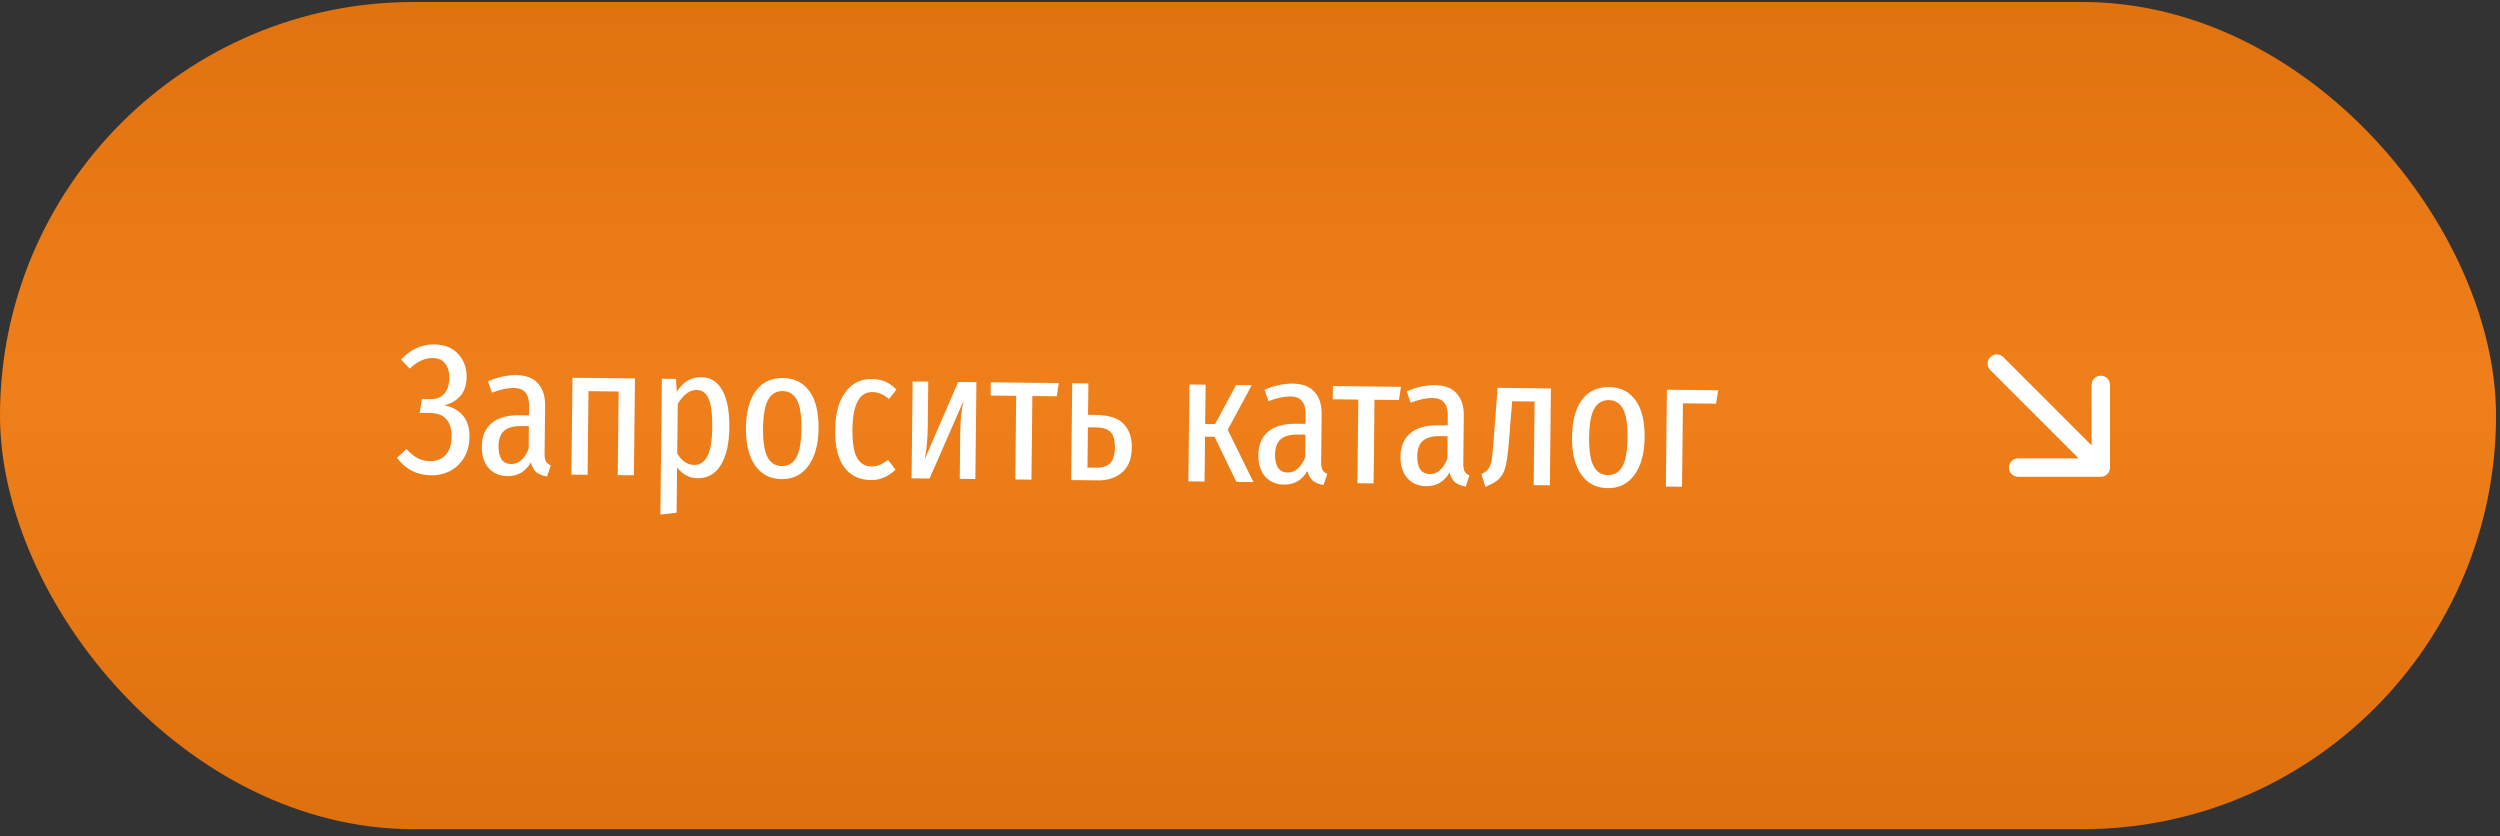 <?xml version="1.0" encoding="UTF-8"?> <svg xmlns="http://www.w3.org/2000/svg" width="272" height="91" viewBox="0 0 272 91" fill="none"><rect x="0" y="0" width="272" height="91" fill="#333333" stroke="none"/><rect y="0.217" width="271.568" height="90" rx="45" fill="url(#paint0_linear_73_42)"></rect><path d="M46.892 51.712C45.359 51.695 44.126 51.061 43.192 49.811L44.223 48.862C44.618 49.293 45.015 49.617 45.412 49.835C45.81 50.053 46.262 50.164 46.769 50.17C47.502 50.178 48.078 49.951 48.496 49.489C48.915 49.014 49.129 48.356 49.138 47.516C49.147 46.689 48.954 46.054 48.559 45.609C48.163 45.165 47.566 44.938 46.766 44.93L45.666 44.918L45.903 43.42L46.802 43.43C47.456 43.437 47.965 43.243 48.329 42.847C48.693 42.437 48.88 41.866 48.888 41.133C48.895 40.493 48.747 39.971 48.445 39.568C48.156 39.165 47.705 38.96 47.091 38.953C46.638 38.948 46.21 39.043 45.808 39.239C45.406 39.421 44.996 39.71 44.579 40.105L43.629 39.115C44.682 38.007 45.881 37.46 47.227 37.474C48.347 37.487 49.217 37.829 49.837 38.503C50.469 39.176 50.78 40.02 50.769 41.033C50.76 41.873 50.539 42.544 50.107 43.046C49.688 43.548 49.097 43.902 48.335 44.107C49.174 44.249 49.843 44.61 50.343 45.189C50.844 45.754 51.089 46.544 51.078 47.557C51.069 48.384 50.88 49.115 50.514 49.751C50.147 50.374 49.648 50.862 49.017 51.215C48.387 51.554 47.678 51.72 46.892 51.712ZM59.251 49.367C59.247 49.74 59.297 50.02 59.402 50.208C59.507 50.383 59.678 50.525 59.917 50.634L59.524 51.85C59.032 51.764 58.64 51.607 58.349 51.377C58.072 51.134 57.876 50.778 57.761 50.31C57.176 51.317 56.331 51.815 55.224 51.803C54.358 51.793 53.667 51.499 53.154 50.92C52.654 50.328 52.409 49.552 52.419 48.592C52.431 47.472 52.787 46.622 53.487 46.043C54.187 45.451 55.197 45.162 56.517 45.176L57.557 45.188L57.567 44.228C57.575 43.535 57.44 43.026 57.164 42.703C56.901 42.38 56.482 42.216 55.909 42.209C55.229 42.202 54.434 42.373 53.523 42.724L53.097 41.479C54.182 41.024 55.198 40.802 56.144 40.812C57.224 40.824 58.021 41.126 58.535 41.718C59.062 42.297 59.319 43.114 59.308 44.167L59.251 49.367ZM55.599 50.487C56.425 50.496 57.065 49.943 57.517 48.828L57.544 46.368L56.704 46.358C55.864 46.349 55.242 46.523 54.838 46.878C54.447 47.234 54.248 47.785 54.24 48.532C54.233 49.172 54.348 49.66 54.584 49.995C54.82 50.318 55.159 50.482 55.599 50.487ZM67.21 51.694L67.309 42.594L64.029 42.558L63.93 51.658L62.17 51.639L62.285 41.099L69.085 41.173L68.969 51.713L67.21 51.694ZM76.273 41.032C77.3 41.043 78.075 41.525 78.597 42.478C79.121 43.417 79.373 44.773 79.353 46.546C79.334 48.266 79.026 49.616 78.429 50.596C77.832 51.563 76.986 52.041 75.893 52.029C74.986 52.019 74.244 51.624 73.666 50.844L73.612 55.784L71.849 55.985L72.011 41.206L73.551 41.222L73.636 42.623C74.314 41.551 75.193 41.02 76.273 41.032ZM75.529 50.584C76.155 50.591 76.632 50.277 76.959 49.64C77.3 48.99 77.478 47.952 77.493 46.526C77.509 45.072 77.38 44.031 77.107 43.401C76.834 42.758 76.398 42.434 75.798 42.427C75.038 42.419 74.352 42.925 73.741 43.945L73.682 49.344C74.18 50.163 74.795 50.577 75.529 50.584ZM85.178 41.13C86.431 41.143 87.393 41.62 88.063 42.561C88.746 43.489 89.078 44.852 89.058 46.652C89.04 48.346 88.672 49.688 87.954 50.68C87.25 51.659 86.278 52.142 85.038 52.129C83.798 52.115 82.837 51.618 82.154 50.637C81.472 49.656 81.14 48.306 81.158 46.586C81.178 44.813 81.539 43.456 82.243 42.517C82.947 41.578 83.925 41.116 85.178 41.13ZM85.163 42.549C84.456 42.542 83.926 42.856 83.572 43.492C83.219 44.115 83.034 45.153 83.018 46.606C83.002 48.046 83.165 49.088 83.504 49.732C83.844 50.375 84.36 50.701 85.053 50.709C85.76 50.716 86.29 50.402 86.644 49.766C86.998 49.13 87.182 48.085 87.198 46.632C87.214 45.192 87.052 44.157 86.712 43.526C86.373 42.883 85.856 42.557 85.163 42.549ZM94.865 41.235C95.398 41.241 95.877 41.333 96.302 41.511C96.727 41.689 97.137 41.98 97.532 42.385L96.721 43.416C96.417 43.159 96.119 42.969 95.827 42.846C95.549 42.723 95.243 42.66 94.909 42.656C93.496 42.641 92.774 44.006 92.744 46.752C92.729 48.179 92.897 49.201 93.251 49.818C93.604 50.435 94.121 50.748 94.801 50.755C95.134 50.759 95.435 50.702 95.703 50.585C95.984 50.468 96.293 50.285 96.629 50.035L97.437 51.104C96.629 51.869 95.738 52.246 94.764 52.235C93.511 52.221 92.543 51.757 91.859 50.843C91.176 49.929 90.844 48.572 90.864 46.772C90.883 45.012 91.251 43.649 91.969 42.684C92.686 41.705 93.651 41.222 94.865 41.235ZM106.119 52.119L104.419 52.1L104.473 47.141C104.489 45.688 104.616 44.495 104.852 43.565L101.139 52.065L99.179 52.043L99.295 41.504L100.994 41.522L100.94 46.462C100.925 47.889 100.805 49.074 100.582 50.018L104.254 41.558L106.234 41.58L106.119 52.119ZM115.197 41.678L114.981 43.115L112.321 43.086L112.222 52.186L110.462 52.167L110.561 43.067L107.782 43.037L107.797 41.597L115.197 41.678ZM119.219 45.142C120.619 45.157 121.622 45.475 122.229 46.095C122.849 46.715 123.153 47.585 123.141 48.705C123.127 49.905 122.778 50.801 122.091 51.394C121.418 51.986 120.541 52.277 119.461 52.265L116.542 52.233L116.657 41.694L118.417 41.713L118.379 45.133L119.219 45.142ZM119.296 50.883C119.963 50.89 120.458 50.729 120.782 50.399C121.119 50.07 121.292 49.498 121.301 48.685C121.309 47.938 121.161 47.39 120.859 47.04C120.556 46.69 120.031 46.511 119.284 46.503L118.364 46.493L118.317 50.872L119.296 50.883ZM136.19 41.907L133.576 46.759L136.374 52.45L134.514 52.43L132.148 47.523L131.108 47.512L131.055 52.392L129.295 52.373L129.41 41.833L131.17 41.852L131.123 46.132L132.203 46.144L134.49 41.889L136.19 41.907ZM143.738 50.29C143.734 50.664 143.784 50.944 143.889 51.132C143.994 51.306 144.166 51.448 144.404 51.558L144.011 52.773C143.519 52.688 143.127 52.53 142.836 52.3C142.559 52.057 142.363 51.702 142.248 51.234C141.663 52.241 140.818 52.739 139.711 52.726C138.845 52.717 138.155 52.423 137.641 51.844C137.141 51.252 136.896 50.475 136.906 49.516C136.918 48.396 137.274 47.546 137.974 46.967C138.674 46.375 139.684 46.086 141.004 46.1L142.044 46.111L142.054 45.152C142.062 44.458 141.927 43.95 141.651 43.627C141.388 43.304 140.97 43.14 140.396 43.133C139.716 43.126 138.921 43.297 138.01 43.647L137.584 42.403C138.669 41.948 139.685 41.725 140.632 41.736C141.711 41.748 142.508 42.05 143.022 42.642C143.549 43.221 143.807 44.037 143.795 45.091L143.738 50.29ZM140.086 51.41C140.912 51.419 141.552 50.866 142.004 49.751L142.031 47.291L141.191 47.282C140.351 47.273 139.729 47.446 139.325 47.802C138.935 48.158 138.735 48.709 138.727 49.456C138.72 50.095 138.835 50.583 139.071 50.919C139.308 51.242 139.646 51.406 140.086 51.41ZM152.421 42.085L152.206 43.523L149.546 43.493L149.446 52.593L147.686 52.574L147.786 43.474L145.006 43.444L145.022 42.004L152.421 42.085ZM159.206 50.459C159.202 50.833 159.252 51.113 159.357 51.301C159.462 51.476 159.633 51.617 159.872 51.727L159.479 52.943C158.986 52.857 158.595 52.7 158.304 52.47C158.027 52.227 157.83 51.871 157.716 51.403C157.131 52.41 156.286 52.908 155.179 52.895C154.313 52.886 153.622 52.592 153.109 52.013C152.608 51.421 152.364 50.645 152.374 49.685C152.386 48.565 152.742 47.715 153.442 47.136C154.142 46.544 155.152 46.255 156.472 46.269L157.512 46.281L157.522 45.321C157.53 44.627 157.395 44.119 157.119 43.796C156.856 43.473 156.437 43.309 155.864 43.303C155.184 43.295 154.389 43.466 153.478 43.816L153.052 42.572C154.137 42.117 155.153 41.895 156.099 41.905C157.179 41.917 157.976 42.219 158.49 42.811C159.017 43.39 159.274 44.206 159.263 45.26L159.206 50.459ZM155.554 51.58C156.38 51.589 157.02 51.035 157.472 49.92L157.499 47.461L156.659 47.451C155.819 47.442 155.197 47.615 154.793 47.971C154.402 48.327 154.203 48.878 154.195 49.625C154.188 50.264 154.303 50.752 154.539 51.088C154.775 51.411 155.114 51.575 155.554 51.58ZM168.74 42.263L168.624 52.803L166.864 52.783L166.964 43.684L164.504 43.657L164.524 43.677L164.154 48.213C164.061 49.386 163.939 50.251 163.786 50.809C163.646 51.368 163.415 51.799 163.092 52.102C162.782 52.405 162.285 52.693 161.602 52.966L161.177 51.581C161.526 51.425 161.781 51.234 161.944 51.009C162.106 50.771 162.223 50.452 162.294 50.053C162.365 49.641 162.433 48.961 162.496 48.015L162.94 42.2L168.74 42.263ZM175.056 42.112C176.309 42.126 177.27 42.603 177.94 43.544C178.623 44.471 178.955 45.835 178.936 47.635C178.917 49.328 178.549 50.671 177.831 51.663C177.127 52.642 176.155 53.125 174.915 53.111C173.676 53.098 172.714 52.601 172.032 51.62C171.349 50.639 171.017 49.288 171.036 47.569C171.055 45.795 171.417 44.439 172.12 43.5C172.824 42.561 173.802 42.099 175.056 42.112ZM175.04 43.532C174.334 43.524 173.803 43.839 173.45 44.475C173.096 45.098 172.912 46.136 172.896 47.589C172.88 49.029 173.042 50.071 173.382 50.714C173.721 51.358 174.238 51.684 174.931 51.691C175.638 51.699 176.168 51.385 176.521 50.749C176.875 50.113 177.06 49.068 177.076 47.615C177.091 46.175 176.929 45.139 176.59 44.509C176.25 43.865 175.733 43.54 175.04 43.532ZM183.005 52.96L181.245 52.941L181.36 42.401L186.94 42.462L186.704 43.92L183.104 43.88L183.005 52.96Z" fill="white"></path><path d="M217.961 38.852C217.57 38.462 216.937 38.462 216.547 38.852C216.156 39.243 216.156 39.876 216.547 40.267L217.254 39.56L217.961 38.852ZM228.568 51.873C229.12 51.873 229.568 51.426 229.568 50.873V41.873C229.568 41.321 229.12 40.873 228.568 40.873C228.015 40.873 227.568 41.321 227.568 41.873V49.873H219.568C219.015 49.873 218.568 50.321 218.568 50.873C218.568 51.426 219.015 51.873 219.568 51.873H228.568ZM217.254 39.56L216.547 40.267C216.551 40.271 216.555 40.275 216.56 40.279C216.564 40.284 216.568 40.288 216.572 40.292C216.577 40.297 216.581 40.301 216.585 40.305C216.59 40.309 216.594 40.314 216.598 40.318C216.603 40.322 216.607 40.327 216.611 40.331C216.616 40.336 216.62 40.34 216.625 40.344C216.629 40.349 216.633 40.353 216.638 40.358C216.642 40.362 216.647 40.367 216.651 40.371C216.656 40.376 216.66 40.38 216.665 40.385C216.669 40.389 216.674 40.394 216.678 40.398C216.683 40.403 216.687 40.407 216.692 40.412C216.696 40.416 216.701 40.421 216.706 40.425C216.71 40.43 216.715 40.435 216.719 40.439C216.724 40.444 216.729 40.449 216.733 40.453C216.738 40.458 216.743 40.463 216.747 40.467C216.752 40.472 216.757 40.477 216.762 40.481C216.766 40.486 216.771 40.491 216.776 40.496C216.78 40.5 216.785 40.505 216.79 40.51C216.795 40.515 216.8 40.519 216.804 40.524C216.809 40.529 216.814 40.534 216.819 40.539C216.824 40.544 216.829 40.548 216.833 40.553C216.838 40.558 216.843 40.563 216.848 40.568C216.853 40.573 216.858 40.578 216.863 40.583C216.868 40.587 216.873 40.592 216.878 40.597C216.882 40.602 216.887 40.607 216.892 40.612C216.897 40.617 216.902 40.622 216.907 40.627C216.912 40.632 216.917 40.637 216.922 40.642C216.927 40.647 216.933 40.652 216.938 40.657C216.943 40.663 216.948 40.668 216.953 40.673C216.958 40.678 216.963 40.683 216.968 40.688C216.973 40.693 216.978 40.698 216.984 40.703C216.989 40.709 216.994 40.714 216.999 40.719C217.004 40.724 217.009 40.729 217.015 40.734C217.02 40.74 217.025 40.745 217.03 40.75C217.035 40.755 217.041 40.761 217.046 40.766C217.051 40.771 217.056 40.776 217.062 40.782C217.067 40.787 217.072 40.792 217.078 40.797C217.083 40.803 217.088 40.808 217.094 40.813C217.099 40.819 217.104 40.824 217.11 40.83C217.115 40.835 217.12 40.84 217.126 40.846C217.131 40.851 217.137 40.856 217.142 40.862C217.147 40.867 217.153 40.873 217.158 40.878C217.164 40.884 217.169 40.889 217.175 40.895C217.18 40.9 217.186 40.906 217.191 40.911C217.197 40.917 217.202 40.922 217.208 40.928C217.213 40.933 217.219 40.939 217.224 40.944C217.23 40.95 217.235 40.955 217.241 40.961C217.247 40.967 217.252 40.972 217.258 40.978C217.263 40.983 217.269 40.989 217.275 40.995C217.28 41 217.286 41.006 217.292 41.011C217.297 41.017 217.303 41.023 217.309 41.029C217.314 41.034 217.32 41.04 217.326 41.046C217.331 41.051 217.337 41.057 217.343 41.063C217.349 41.069 217.354 41.074 217.36 41.08C217.366 41.086 217.372 41.092 217.377 41.097C217.383 41.103 217.389 41.109 217.395 41.115C217.401 41.12 217.406 41.126 217.412 41.132C217.418 41.138 217.424 41.144 217.43 41.15C217.436 41.156 217.442 41.161 217.447 41.167C217.453 41.173 217.459 41.179 217.465 41.185C217.471 41.191 217.477 41.197 217.483 41.203C217.489 41.209 217.495 41.215 217.501 41.221C217.507 41.227 217.513 41.233 217.519 41.239C217.525 41.245 217.531 41.251 217.537 41.257C217.543 41.263 217.549 41.269 217.555 41.275C217.561 41.281 217.567 41.287 217.573 41.293C217.579 41.299 217.585 41.305 217.591 41.311C217.597 41.317 217.603 41.323 217.609 41.329C217.615 41.335 217.622 41.341 217.628 41.347C217.634 41.354 217.64 41.36 217.646 41.366C217.652 41.372 217.658 41.378 217.665 41.384C217.671 41.391 217.677 41.397 217.683 41.403C217.689 41.409 217.696 41.415 217.702 41.422C217.708 41.428 217.714 41.434 217.72 41.44C217.727 41.447 217.733 41.453 217.739 41.459C217.745 41.465 217.752 41.472 217.758 41.478C217.764 41.484 217.771 41.49 217.777 41.497C217.783 41.503 217.79 41.51 217.796 41.516C217.802 41.522 217.809 41.529 217.815 41.535C217.821 41.541 217.828 41.548 217.834 41.554C217.84 41.56 217.847 41.567 217.853 41.573C217.86 41.58 217.866 41.586 217.872 41.592C217.879 41.599 217.885 41.605 217.892 41.612C217.898 41.618 217.905 41.625 217.911 41.631C217.918 41.638 217.924 41.644 217.931 41.651C217.937 41.657 217.944 41.663 217.95 41.67C217.957 41.676 217.963 41.683 217.97 41.69C217.976 41.696 217.983 41.703 217.989 41.709C217.996 41.716 218.002 41.722 218.009 41.729C218.016 41.736 218.022 41.742 218.029 41.749C218.035 41.755 218.042 41.762 218.049 41.769C218.055 41.775 218.062 41.782 218.069 41.788C218.075 41.795 218.082 41.802 218.088 41.808C218.095 41.815 218.102 41.822 218.108 41.828C218.115 41.835 218.122 41.842 218.129 41.848C218.135 41.855 218.142 41.862 218.149 41.869C218.155 41.875 218.162 41.882 218.169 41.889C218.176 41.895 218.182 41.902 218.189 41.909C218.196 41.916 218.203 41.923 218.21 41.929C218.216 41.936 218.223 41.943 218.23 41.95C218.237 41.957 218.244 41.963 218.25 41.97C218.257 41.977 218.264 41.984 218.271 41.991C218.278 41.998 218.285 42.004 218.291 42.011C218.298 42.018 218.305 42.025 218.312 42.032C218.319 42.039 218.326 42.046 218.333 42.053C218.34 42.059 218.347 42.066 218.353 42.073C218.36 42.08 218.367 42.087 218.374 42.094C218.381 42.101 218.388 42.108 218.395 42.115C218.402 42.122 218.409 42.129 218.416 42.136C218.423 42.143 218.43 42.15 218.437 42.157C218.444 42.164 218.451 42.171 218.458 42.178C218.465 42.185 218.472 42.192 218.479 42.199C218.486 42.206 218.493 42.213 218.5 42.22C218.507 42.227 218.514 42.234 218.522 42.241C218.529 42.248 218.536 42.256 218.543 42.263C218.55 42.27 218.557 42.277 218.564 42.284C218.571 42.291 218.578 42.298 218.585 42.305C218.593 42.312 218.6 42.32 218.607 42.327C218.614 42.334 218.621 42.341 218.628 42.348C218.636 42.355 218.643 42.363 218.65 42.37C218.657 42.377 218.664 42.384 218.672 42.391C218.679 42.399 218.686 42.406 218.693 42.413C218.7 42.42 218.708 42.428 218.715 42.435C218.722 42.442 218.729 42.449 218.737 42.456C218.744 42.464 218.751 42.471 218.758 42.478C218.766 42.486 218.773 42.493 218.78 42.5C218.788 42.508 218.795 42.515 218.802 42.522C218.809 42.529 218.817 42.537 218.824 42.544C218.831 42.551 218.839 42.559 218.846 42.566C218.853 42.573 218.861 42.581 218.868 42.588C218.876 42.596 218.883 42.603 218.89 42.61C218.898 42.618 218.905 42.625 218.912 42.632C218.92 42.64 218.927 42.647 218.935 42.655C218.942 42.662 218.95 42.669 218.957 42.677C218.964 42.684 218.972 42.692 218.979 42.699C218.987 42.707 218.994 42.714 219.002 42.721C219.009 42.729 219.017 42.736 219.024 42.744C219.031 42.751 219.039 42.759 219.046 42.766C219.054 42.774 219.061 42.781 219.069 42.789C219.076 42.796 219.084 42.804 219.092 42.811C219.099 42.819 219.107 42.827 219.114 42.834C219.122 42.842 219.129 42.849 219.137 42.857C219.144 42.864 219.152 42.872 219.159 42.879C219.167 42.887 219.175 42.895 219.182 42.902C219.19 42.91 219.197 42.917 219.205 42.925C219.213 42.932 219.22 42.94 219.228 42.948C219.235 42.955 219.243 42.963 219.251 42.971C219.258 42.978 219.266 42.986 219.274 42.993C219.281 43.001 219.289 43.009 219.297 43.016C219.304 43.024 219.312 43.032 219.32 43.039C219.327 43.047 219.335 43.055 219.343 43.062C219.35 43.07 219.358 43.078 219.366 43.086C219.373 43.093 219.381 43.101 219.389 43.109C219.397 43.116 219.404 43.124 219.412 43.132C219.42 43.14 219.427 43.147 219.435 43.155C219.443 43.163 219.451 43.171 219.458 43.178C219.466 43.186 219.474 43.194 219.482 43.202C219.49 43.209 219.497 43.217 219.505 43.225C219.513 43.233 219.521 43.241 219.529 43.248C219.536 43.256 219.544 43.264 219.552 43.272C219.56 43.28 219.568 43.288 219.575 43.295C219.583 43.303 219.591 43.311 219.599 43.319C219.607 43.327 219.615 43.334 219.622 43.342C219.63 43.35 219.638 43.358 219.646 43.366C219.654 43.374 219.662 43.382 219.67 43.39C219.678 43.397 219.685 43.405 219.693 43.413C219.701 43.421 219.709 43.429 219.717 43.437C219.725 43.445 219.733 43.453 219.741 43.461C219.749 43.469 219.757 43.477 219.765 43.484C219.772 43.492 219.78 43.5 219.788 43.508C219.796 43.516 219.804 43.524 219.812 43.532C219.82 43.54 219.828 43.548 219.836 43.556C219.844 43.564 219.852 43.572 219.86 43.58C219.868 43.588 219.876 43.596 219.884 43.604C219.892 43.612 219.9 43.62 219.908 43.628C219.916 43.636 219.924 43.644 219.932 43.652C219.94 43.66 219.948 43.668 219.956 43.676C219.964 43.684 219.972 43.692 219.98 43.7C219.988 43.708 219.996 43.716 220.004 43.724C220.012 43.732 220.02 43.74 220.029 43.748C220.037 43.756 220.045 43.764 220.053 43.773C220.061 43.781 220.069 43.789 220.077 43.797C220.085 43.805 220.093 43.813 220.101 43.821C220.109 43.829 220.117 43.837 220.126 43.845C220.134 43.853 220.142 43.862 220.15 43.87C220.158 43.878 220.166 43.886 220.174 43.894C220.182 43.902 220.19 43.91 220.199 43.919C220.207 43.927 220.215 43.935 220.223 43.943C220.231 43.951 220.239 43.959 220.248 43.967C220.256 43.975 220.264 43.984 220.272 43.992C220.28 44 220.288 44.008 220.297 44.016C220.305 44.025 220.313 44.033 220.321 44.041C220.329 44.049 220.337 44.057 220.346 44.066C220.354 44.074 220.362 44.082 220.37 44.09C220.378 44.098 220.387 44.107 220.395 44.115C220.403 44.123 220.411 44.131 220.42 44.139C220.428 44.148 220.436 44.156 220.444 44.164C220.453 44.172 220.461 44.181 220.469 44.189C220.477 44.197 220.485 44.205 220.494 44.214C220.502 44.222 220.51 44.23 220.519 44.238C220.527 44.247 220.535 44.255 220.543 44.263C220.552 44.272 220.56 44.28 220.568 44.288C220.576 44.296 220.585 44.305 220.593 44.313C220.601 44.321 220.61 44.33 220.618 44.338C220.626 44.346 220.635 44.354 220.643 44.363C220.651 44.371 220.659 44.379 220.668 44.388C220.676 44.396 220.684 44.404 220.693 44.413C220.701 44.421 220.709 44.429 220.718 44.438C220.726 44.446 220.734 44.454 220.743 44.463C220.751 44.471 220.759 44.479 220.768 44.488C220.776 44.496 220.784 44.504 220.793 44.513C220.801 44.521 220.81 44.529 220.818 44.538C220.826 44.546 220.835 44.554 220.843 44.563C220.851 44.571 220.86 44.58 220.868 44.588C220.876 44.596 220.885 44.605 220.893 44.613C220.902 44.621 220.91 44.63 220.918 44.638C220.927 44.647 220.935 44.655 220.944 44.663C220.952 44.672 220.96 44.68 220.969 44.689C220.977 44.697 220.986 44.706 220.994 44.714C221.002 44.722 221.011 44.731 221.019 44.739C221.028 44.748 221.036 44.756 221.045 44.764C221.053 44.773 221.061 44.781 221.07 44.79C221.078 44.798 221.087 44.807 221.095 44.815C221.104 44.824 221.112 44.832 221.121 44.84C221.129 44.849 221.137 44.857 221.146 44.866C221.154 44.874 221.163 44.883 221.171 44.891C221.18 44.9 221.188 44.908 221.197 44.916C221.205 44.925 221.214 44.933 221.222 44.942C221.231 44.95 221.239 44.959 221.247 44.967C221.256 44.976 221.264 44.984 221.273 44.993C221.281 45.001 221.29 45.01 221.298 45.018C221.307 45.027 221.315 45.035 221.324 45.044C221.332 45.052 221.341 45.061 221.349 45.069C221.358 45.078 221.366 45.086 221.375 45.095C221.383 45.103 221.392 45.112 221.4 45.12C221.409 45.129 221.417 45.137 221.426 45.146C221.434 45.154 221.443 45.163 221.451 45.171C221.46 45.18 221.468 45.188 221.477 45.197C221.486 45.205 221.494 45.214 221.503 45.222C221.511 45.231 221.52 45.239 221.528 45.248C221.537 45.257 221.545 45.265 221.554 45.274C221.562 45.282 221.571 45.291 221.579 45.299C221.588 45.308 221.596 45.316 221.605 45.325C221.614 45.334 221.622 45.342 221.631 45.35C221.639 45.359 221.648 45.368 221.656 45.376C221.665 45.385 221.673 45.393 221.682 45.402C221.691 45.41 221.699 45.419 221.708 45.428C221.716 45.436 221.725 45.445 221.733 45.453C221.742 45.462 221.751 45.47 221.759 45.479C221.768 45.487 221.776 45.496 221.785 45.505C221.793 45.513 221.802 45.522 221.811 45.53C221.819 45.539 221.828 45.547 221.836 45.556C221.845 45.565 221.853 45.573 221.862 45.582C221.871 45.59 221.879 45.599 221.888 45.608C221.896 45.616 221.905 45.625 221.913 45.633C221.922 45.642 221.931 45.651 221.939 45.659C221.948 45.668 221.956 45.676 221.965 45.685C221.974 45.694 221.982 45.702 221.991 45.711C221.999 45.719 222.008 45.728 222.017 45.736C222.025 45.745 222.034 45.754 222.042 45.762C222.051 45.771 222.06 45.779 222.068 45.788C222.077 45.797 222.085 45.805 222.094 45.814C222.103 45.822 222.111 45.831 222.12 45.84C222.128 45.848 222.137 45.857 222.146 45.865C222.154 45.874 222.163 45.883 222.171 45.891C222.18 45.9 222.189 45.909 222.197 45.917C222.206 45.926 222.215 45.934 222.223 45.943C222.232 45.952 222.24 45.96 222.249 45.969C222.258 45.977 222.266 45.986 222.275 45.995C222.283 46.003 222.292 46.012 222.301 46.021C222.309 46.029 222.318 46.038 222.327 46.046C222.335 46.055 222.344 46.064 222.352 46.072C222.361 46.081 222.37 46.09 222.378 46.098C222.387 46.107 222.396 46.115 222.404 46.124C222.413 46.133 222.421 46.141 222.43 46.15C222.439 46.158 222.447 46.167 222.456 46.176C222.464 46.184 222.473 46.193 222.482 46.202C222.49 46.21 222.499 46.219 222.508 46.227C222.516 46.236 222.525 46.245 222.533 46.253C222.542 46.262 222.551 46.271 222.559 46.279C222.568 46.288 222.577 46.297 222.585 46.305C222.594 46.314 222.602 46.322 222.611 46.331C222.62 46.34 222.628 46.348 222.637 46.357C222.646 46.365 222.654 46.374 222.663 46.383C222.671 46.391 222.68 46.4 222.689 46.408C222.697 46.417 222.706 46.426 222.715 46.434C222.723 46.443 222.732 46.452 222.74 46.46C222.749 46.469 222.758 46.477 222.766 46.486C222.775 46.495 222.783 46.503 222.792 46.512C222.801 46.521 222.809 46.529 222.818 46.538C222.827 46.547 222.835 46.555 222.844 46.564C222.852 46.572 222.861 46.581 222.87 46.59C222.878 46.598 222.887 46.607 222.896 46.615C222.904 46.624 222.913 46.633 222.921 46.641C222.93 46.65 222.939 46.658 222.947 46.667C222.956 46.676 222.964 46.684 222.973 46.693C222.982 46.702 222.99 46.71 222.999 46.719C223.007 46.727 223.016 46.736 223.025 46.745C223.033 46.753 223.042 46.762 223.05 46.77C223.059 46.779 223.068 46.788 223.076 46.796C223.085 46.805 223.093 46.813 223.102 46.822C223.111 46.831 223.119 46.839 223.128 46.848C223.136 46.856 223.145 46.865 223.154 46.873C223.162 46.882 223.171 46.891 223.179 46.899C223.188 46.908 223.197 46.916 223.205 46.925C223.214 46.934 223.222 46.942 223.231 46.951C223.24 46.959 223.248 46.968 223.257 46.977C223.265 46.985 223.274 46.994 223.282 47.002C223.291 47.011 223.3 47.02 223.308 47.028C223.317 47.037 223.325 47.045 223.334 47.054C223.342 47.062 223.351 47.071 223.36 47.08C223.368 47.088 223.377 47.097 223.385 47.105C223.394 47.114 223.402 47.122 223.411 47.131C223.42 47.139 223.428 47.148 223.437 47.157C223.445 47.165 223.454 47.174 223.462 47.182C223.471 47.191 223.479 47.199 223.488 47.208C223.497 47.216 223.505 47.225 223.514 47.233C223.522 47.242 223.531 47.251 223.539 47.259C223.548 47.268 223.556 47.276 223.565 47.285C223.573 47.293 223.582 47.302 223.59 47.31C223.599 47.319 223.608 47.327 223.616 47.336C223.625 47.344 223.633 47.353 223.642 47.361C223.65 47.37 223.659 47.379 223.667 47.387C223.676 47.396 223.684 47.404 223.693 47.413C223.701 47.421 223.71 47.43 223.718 47.438C223.727 47.447 223.735 47.455 223.744 47.464C223.752 47.472 223.761 47.481 223.769 47.489C223.778 47.498 223.786 47.506 223.795 47.515C223.803 47.523 223.812 47.532 223.82 47.54C223.829 47.549 223.837 47.557 223.846 47.566C223.854 47.574 223.863 47.583 223.871 47.591C223.88 47.599 223.888 47.608 223.897 47.617C223.905 47.625 223.914 47.633 223.922 47.642C223.93 47.65 223.939 47.659 223.947 47.667C223.956 47.676 223.964 47.684 223.973 47.693C223.981 47.701 223.99 47.71 223.998 47.718C224.007 47.726 224.015 47.735 224.023 47.743C224.032 47.752 224.04 47.76 224.049 47.769C224.057 47.777 224.066 47.785 224.074 47.794C224.082 47.802 224.091 47.811 224.099 47.819C224.108 47.828 224.116 47.836 224.125 47.844C224.133 47.853 224.141 47.861 224.15 47.87C224.158 47.878 224.167 47.886 224.175 47.895C224.183 47.903 224.192 47.912 224.2 47.92C224.209 47.928 224.217 47.937 224.225 47.945C224.234 47.954 224.242 47.962 224.251 47.97C224.259 47.979 224.267 47.987 224.276 47.995C224.284 48.004 224.292 48.012 224.301 48.021C224.309 48.029 224.317 48.037 224.326 48.046C224.334 48.054 224.343 48.062 224.351 48.071C224.359 48.079 224.368 48.087 224.376 48.096C224.384 48.104 224.393 48.112 224.401 48.121C224.409 48.129 224.418 48.138 224.426 48.146C224.434 48.154 224.443 48.162 224.451 48.171C224.459 48.179 224.468 48.187 224.476 48.196C224.484 48.204 224.492 48.212 224.501 48.221C224.509 48.229 224.517 48.237 224.526 48.245C224.534 48.254 224.542 48.262 224.55 48.27C224.559 48.279 224.567 48.287 224.575 48.295C224.584 48.303 224.592 48.312 224.6 48.32C224.608 48.328 224.617 48.337 224.625 48.345C224.633 48.353 224.641 48.361 224.65 48.37C224.658 48.378 224.666 48.386 224.674 48.394C224.683 48.403 224.691 48.411 224.699 48.419C224.707 48.427 224.715 48.435 224.724 48.444C224.732 48.452 224.74 48.46 224.748 48.468C224.757 48.476 224.765 48.485 224.773 48.493C224.781 48.501 224.789 48.509 224.798 48.517C224.806 48.526 224.814 48.534 224.822 48.542C224.83 48.55 224.838 48.558 224.847 48.566C224.855 48.575 224.863 48.583 224.871 48.591C224.879 48.599 224.887 48.607 224.896 48.615C224.904 48.624 224.912 48.632 224.92 48.64C224.928 48.648 224.936 48.656 224.944 48.664C224.953 48.672 224.961 48.681 224.969 48.689C224.977 48.697 224.985 48.705 224.993 48.713C225.001 48.721 225.009 48.729 225.017 48.737C225.025 48.745 225.034 48.754 225.042 48.761C225.05 48.77 225.058 48.778 225.066 48.786C225.074 48.794 225.082 48.802 225.09 48.81C225.098 48.818 225.106 48.826 225.114 48.834C225.122 48.842 225.13 48.85 225.138 48.858C225.146 48.866 225.154 48.874 225.163 48.882C225.171 48.89 225.179 48.898 225.187 48.906C225.195 48.914 225.203 48.922 225.211 48.931C225.219 48.938 225.227 48.947 225.235 48.955C225.243 48.962 225.251 48.971 225.259 48.978C225.267 48.986 225.275 48.994 225.282 49.002C225.29 49.01 225.298 49.018 225.306 49.026C225.314 49.034 225.322 49.042 225.33 49.05C225.338 49.058 225.346 49.066 225.354 49.074C225.362 49.082 225.37 49.09 225.378 49.098C225.386 49.106 225.394 49.114 225.402 49.121C225.409 49.129 225.417 49.137 225.425 49.145C225.433 49.153 225.441 49.161 225.449 49.169C225.457 49.177 225.465 49.184 225.473 49.192C225.48 49.2 225.488 49.208 225.496 49.216C225.504 49.224 225.512 49.232 225.52 49.239C225.528 49.247 225.535 49.255 225.543 49.263C225.551 49.271 225.559 49.279 225.567 49.286C225.574 49.294 225.582 49.302 225.59 49.31C225.598 49.318 225.606 49.325 225.613 49.333C225.621 49.341 225.629 49.349 225.637 49.357C225.645 49.364 225.652 49.372 225.66 49.38C225.668 49.388 225.676 49.395 225.683 49.403C225.691 49.411 225.699 49.419 225.707 49.426C225.714 49.434 225.722 49.442 225.73 49.45C225.737 49.457 225.745 49.465 225.753 49.473C225.761 49.48 225.768 49.488 225.776 49.496C225.784 49.504 225.791 49.511 225.799 49.519C225.807 49.527 225.814 49.534 225.822 49.542C225.83 49.55 225.837 49.557 225.845 49.565C225.853 49.572 225.86 49.58 225.868 49.588C225.876 49.595 225.883 49.603 225.891 49.611C225.898 49.618 225.906 49.626 225.914 49.633C225.921 49.641 225.929 49.649 225.936 49.656C225.944 49.664 225.952 49.671 225.959 49.679C225.967 49.687 225.974 49.694 225.982 49.702C225.989 49.709 225.997 49.717 226.004 49.724C226.012 49.732 226.02 49.739 226.027 49.747C226.035 49.754 226.042 49.762 226.05 49.769C226.057 49.777 226.065 49.785 226.072 49.792C226.08 49.799 226.087 49.807 226.095 49.814C226.102 49.822 226.109 49.829 226.117 49.837C226.124 49.844 226.132 49.852 226.139 49.859C226.147 49.867 226.154 49.874 226.162 49.882C226.169 49.889 226.176 49.896 226.184 49.904C226.191 49.911 226.199 49.919 226.206 49.926C226.213 49.933 226.221 49.941 226.228 49.948C226.236 49.956 226.243 49.963 226.25 49.97C226.258 49.978 226.265 49.985 226.272 49.992C226.28 50 226.287 50.007 226.294 50.014C226.302 50.022 226.309 50.029 226.316 50.036C226.324 50.044 226.331 50.051 226.338 50.058C226.346 50.065 226.353 50.073 226.36 50.08C226.367 50.087 226.375 50.094 226.382 50.102C226.389 50.109 226.396 50.116 226.404 50.123C226.411 50.131 226.418 50.138 226.425 50.145C226.433 50.152 226.44 50.16 226.447 50.167C226.454 50.174 226.461 50.181 226.469 50.188C226.476 50.196 226.483 50.203 226.49 50.21C226.497 50.217 226.504 50.224 226.512 50.231C226.519 50.239 226.526 50.246 226.533 50.253C226.54 50.26 226.547 50.267 226.554 50.274C226.561 50.281 226.569 50.288 226.576 50.296C226.583 50.303 226.59 50.31 226.597 50.317C226.604 50.324 226.611 50.331 226.618 50.338C226.625 50.345 226.632 50.352 226.639 50.359C226.646 50.366 226.653 50.373 226.66 50.38C226.667 50.387 226.674 50.394 226.681 50.401C226.688 50.408 226.695 50.415 226.702 50.422C226.709 50.429 226.716 50.436 226.723 50.443C226.73 50.45 226.737 50.457 226.744 50.464C226.751 50.471 226.758 50.478 226.765 50.485C226.772 50.492 226.779 50.499 226.786 50.506C226.793 50.513 226.8 50.519 226.806 50.526C226.813 50.533 226.82 50.54 226.827 50.547C226.834 50.554 226.841 50.561 226.848 50.568C226.854 50.574 226.861 50.581 226.868 50.588C226.875 50.595 226.882 50.602 226.889 50.608C226.895 50.615 226.902 50.622 226.909 50.629C226.916 50.636 226.923 50.642 226.929 50.649C226.936 50.656 226.943 50.663 226.95 50.669C226.956 50.676 226.963 50.683 226.97 50.69C226.976 50.696 226.983 50.703 226.99 50.71C226.997 50.717 227.003 50.723 227.01 50.73C227.017 50.736 227.023 50.743 227.03 50.75C227.037 50.757 227.043 50.763 227.05 50.77C227.057 50.776 227.063 50.783 227.07 50.79C227.076 50.796 227.083 50.803 227.09 50.809C227.096 50.816 227.103 50.823 227.109 50.829C227.116 50.836 227.123 50.843 227.129 50.849C227.136 50.856 227.142 50.862 227.149 50.869C227.155 50.875 227.162 50.882 227.168 50.888C227.175 50.895 227.181 50.901 227.188 50.908C227.194 50.914 227.201 50.921 227.207 50.927C227.214 50.934 227.22 50.94 227.227 50.947C227.233 50.953 227.24 50.959 227.246 50.966C227.252 50.972 227.259 50.979 227.265 50.985C227.272 50.992 227.278 50.998 227.284 51.004C227.291 51.011 227.297 51.017 227.303 51.023C227.31 51.03 227.316 51.036 227.323 51.042C227.329 51.049 227.335 51.055 227.341 51.061C227.348 51.068 227.354 51.074 227.36 51.08C227.367 51.087 227.373 51.093 227.379 51.099C227.385 51.105 227.392 51.112 227.398 51.118C227.404 51.124 227.41 51.13 227.417 51.136C227.423 51.143 227.429 51.149 227.435 51.155C227.441 51.161 227.448 51.167 227.454 51.174C227.46 51.18 227.466 51.186 227.472 51.192C227.478 51.198 227.485 51.205 227.491 51.211C227.497 51.217 227.503 51.223 227.509 51.229C227.515 51.235 227.521 51.241 227.527 51.247C227.533 51.253 227.54 51.259 227.546 51.265C227.552 51.272 227.558 51.278 227.564 51.284C227.57 51.29 227.576 51.296 227.582 51.302C227.588 51.308 227.594 51.314 227.6 51.32C227.606 51.326 227.612 51.331 227.618 51.337C227.624 51.343 227.63 51.349 227.635 51.355C227.641 51.361 227.647 51.367 227.653 51.373C227.659 51.379 227.665 51.385 227.671 51.391C227.677 51.397 227.683 51.403 227.689 51.408C227.694 51.414 227.7 51.42 227.706 51.426C227.712 51.432 227.718 51.438 227.724 51.443C227.729 51.449 227.735 51.455 227.741 51.461C227.747 51.467 227.752 51.472 227.758 51.478C227.764 51.484 227.77 51.49 227.775 51.495C227.781 51.501 227.787 51.507 227.793 51.513C227.798 51.518 227.804 51.524 227.81 51.53C227.815 51.535 227.821 51.541 227.827 51.547C227.832 51.552 227.838 51.558 227.844 51.563C227.849 51.569 227.855 51.575 227.861 51.58L228.568 50.873L229.275 50.166C229.269 50.161 229.263 50.155 229.258 50.149C229.252 50.144 229.247 50.138 229.241 50.132C229.235 50.127 229.23 50.121 229.224 50.115C229.218 50.11 229.213 50.104 229.207 50.098C229.201 50.093 229.195 50.087 229.19 50.081C229.184 50.075 229.178 50.07 229.172 50.064C229.167 50.058 229.161 50.052 229.155 50.047C229.149 50.041 229.144 50.035 229.138 50.029C229.132 50.023 229.126 50.018 229.12 50.012C229.114 50.006 229.109 50 229.103 49.994C229.097 49.988 229.091 49.983 229.085 49.977C229.079 49.971 229.073 49.965 229.067 49.959C229.062 49.953 229.056 49.947 229.05 49.941C229.044 49.935 229.038 49.929 229.032 49.923C229.026 49.917 229.02 49.911 229.014 49.905C229.008 49.899 229.002 49.893 228.996 49.887C228.99 49.881 228.984 49.875 228.978 49.869C228.972 49.863 228.966 49.857 228.96 49.851C228.954 49.845 228.948 49.839 228.942 49.833C228.935 49.827 228.929 49.821 228.923 49.815C228.917 49.809 228.911 49.803 228.905 49.796C228.899 49.79 228.893 49.784 228.887 49.778C228.88 49.772 228.874 49.766 228.868 49.76C228.862 49.753 228.856 49.747 228.85 49.741C228.843 49.735 228.837 49.728 228.831 49.722C228.825 49.716 228.818 49.71 228.812 49.704C228.806 49.697 228.8 49.691 228.793 49.685C228.787 49.679 228.781 49.672 228.775 49.666C228.768 49.66 228.762 49.653 228.756 49.647C228.749 49.641 228.743 49.635 228.737 49.628C228.73 49.622 228.724 49.615 228.718 49.609C228.711 49.603 228.705 49.596 228.699 49.59C228.692 49.584 228.686 49.577 228.679 49.571C228.673 49.565 228.667 49.558 228.66 49.552C228.654 49.545 228.647 49.539 228.641 49.532C228.634 49.526 228.628 49.519 228.621 49.513C228.615 49.507 228.609 49.5 228.602 49.493C228.596 49.487 228.589 49.48 228.583 49.474C228.576 49.468 228.57 49.461 228.563 49.454C228.556 49.448 228.55 49.441 228.543 49.435C228.537 49.428 228.53 49.422 228.524 49.415C228.517 49.408 228.51 49.402 228.504 49.395C228.497 49.389 228.491 49.382 228.484 49.376C228.477 49.369 228.471 49.362 228.464 49.356C228.458 49.349 228.451 49.342 228.444 49.336C228.438 49.329 228.431 49.322 228.424 49.316C228.418 49.309 228.411 49.302 228.404 49.296C228.397 49.289 228.391 49.282 228.384 49.275C228.377 49.269 228.371 49.262 228.364 49.255C228.357 49.248 228.35 49.242 228.344 49.235C228.337 49.228 228.33 49.221 228.323 49.215C228.316 49.208 228.31 49.201 228.303 49.194C228.296 49.187 228.289 49.181 228.282 49.174C228.276 49.167 228.269 49.16 228.262 49.153C228.255 49.146 228.248 49.14 228.241 49.133C228.234 49.126 228.228 49.119 228.221 49.112C228.214 49.105 228.207 49.098 228.2 49.091C228.193 49.084 228.186 49.078 228.179 49.071C228.172 49.064 228.165 49.057 228.158 49.05C228.151 49.043 228.145 49.036 228.138 49.029C228.131 49.022 228.124 49.015 228.117 49.008C228.11 49.001 228.103 48.994 228.096 48.987C228.089 48.98 228.082 48.973 228.075 48.966C228.068 48.959 228.061 48.952 228.054 48.945C228.046 48.938 228.039 48.931 228.032 48.924C228.025 48.917 228.018 48.91 228.011 48.903C228.004 48.895 227.997 48.889 227.99 48.881C227.983 48.874 227.976 48.867 227.969 48.86C227.961 48.853 227.954 48.846 227.947 48.839C227.94 48.831 227.933 48.824 227.926 48.817C227.919 48.81 227.911 48.803 227.904 48.796C227.897 48.789 227.89 48.781 227.883 48.774C227.876 48.767 227.868 48.76 227.861 48.753C227.854 48.745 227.847 48.738 227.84 48.731C227.832 48.724 227.825 48.717 227.818 48.709C227.811 48.702 227.803 48.695 227.796 48.688C227.789 48.68 227.782 48.673 227.774 48.666C227.767 48.658 227.76 48.651 227.752 48.644C227.745 48.637 227.738 48.629 227.731 48.622C227.723 48.615 227.716 48.607 227.709 48.6C227.701 48.593 227.694 48.585 227.687 48.578C227.679 48.571 227.672 48.563 227.665 48.556C227.657 48.549 227.65 48.541 227.642 48.534C227.635 48.526 227.628 48.519 227.62 48.512C227.613 48.504 227.605 48.497 227.598 48.489C227.591 48.482 227.583 48.475 227.576 48.467C227.568 48.46 227.561 48.452 227.553 48.445C227.546 48.438 227.539 48.43 227.531 48.423C227.524 48.415 227.516 48.408 227.509 48.4C227.501 48.393 227.494 48.385 227.486 48.378C227.479 48.37 227.471 48.363 227.464 48.355C227.456 48.348 227.449 48.34 227.441 48.333C227.434 48.325 227.426 48.318 227.419 48.31C227.411 48.303 227.404 48.295 227.396 48.288C227.388 48.28 227.381 48.272 227.373 48.265C227.366 48.257 227.358 48.25 227.351 48.242C227.343 48.234 227.335 48.227 227.328 48.219C227.32 48.212 227.313 48.204 227.305 48.196C227.297 48.189 227.29 48.181 227.282 48.174C227.274 48.166 227.267 48.158 227.259 48.151C227.252 48.143 227.244 48.135 227.236 48.128C227.229 48.12 227.221 48.112 227.213 48.105C227.206 48.097 227.198 48.089 227.19 48.082C227.182 48.074 227.175 48.066 227.167 48.059C227.159 48.051 227.152 48.043 227.144 48.035C227.136 48.028 227.129 48.02 227.121 48.012C227.113 48.005 227.105 47.997 227.098 47.989C227.09 47.981 227.082 47.974 227.074 47.966C227.067 47.958 227.059 47.95 227.051 47.943C227.043 47.935 227.035 47.927 227.028 47.919C227.02 47.911 227.012 47.904 227.004 47.896C226.996 47.888 226.989 47.88 226.981 47.872C226.973 47.864 226.965 47.857 226.957 47.849C226.95 47.841 226.942 47.833 226.934 47.825C226.926 47.818 226.918 47.81 226.91 47.802C226.902 47.794 226.895 47.786 226.887 47.778C226.879 47.77 226.871 47.763 226.863 47.755C226.855 47.747 226.847 47.739 226.839 47.731C226.832 47.723 226.824 47.715 226.816 47.707C226.808 47.699 226.8 47.691 226.792 47.684C226.784 47.676 226.776 47.668 226.768 47.66C226.76 47.652 226.752 47.644 226.744 47.636C226.736 47.628 226.729 47.62 226.721 47.612C226.713 47.604 226.705 47.596 226.697 47.588C226.689 47.58 226.681 47.572 226.673 47.564C226.665 47.556 226.657 47.548 226.649 47.54C226.641 47.532 226.633 47.524 226.625 47.516C226.617 47.508 226.609 47.5 226.601 47.492C226.593 47.484 226.585 47.476 226.577 47.468C226.569 47.46 226.561 47.452 226.553 47.444C226.545 47.436 226.537 47.428 226.528 47.42C226.52 47.412 226.512 47.404 226.504 47.396C226.496 47.388 226.488 47.38 226.48 47.372C226.472 47.364 226.464 47.355 226.456 47.347C226.448 47.339 226.44 47.331 226.432 47.323C226.424 47.315 226.415 47.307 226.407 47.299C226.399 47.291 226.391 47.282 226.383 47.274C226.375 47.266 226.367 47.258 226.359 47.25C226.35 47.242 226.342 47.234 226.334 47.226C226.326 47.218 226.318 47.209 226.31 47.201C226.302 47.193 226.293 47.185 226.285 47.177C226.277 47.169 226.269 47.16 226.261 47.152C226.253 47.144 226.244 47.136 226.236 47.128C226.228 47.12 226.22 47.111 226.212 47.103C226.204 47.095 226.195 47.087 226.187 47.079C226.179 47.07 226.171 47.062 226.163 47.054C226.154 47.046 226.146 47.038 226.138 47.029C226.13 47.021 226.121 47.013 226.113 47.005C226.105 46.996 226.097 46.988 226.089 46.98C226.08 46.972 226.072 46.964 226.064 46.955C226.056 46.947 226.047 46.939 226.039 46.931C226.031 46.922 226.023 46.914 226.014 46.906C226.006 46.898 225.998 46.889 225.99 46.881C225.981 46.873 225.973 46.864 225.965 46.856C225.956 46.848 225.948 46.84 225.94 46.831C225.932 46.823 225.923 46.815 225.915 46.806C225.907 46.798 225.898 46.79 225.89 46.782C225.882 46.773 225.873 46.765 225.865 46.757C225.857 46.748 225.848 46.74 225.84 46.732C225.832 46.723 225.823 46.715 225.815 46.707C225.807 46.698 225.798 46.69 225.79 46.682C225.782 46.673 225.773 46.665 225.765 46.657C225.757 46.648 225.748 46.64 225.74 46.632C225.732 46.623 225.723 46.615 225.715 46.606C225.707 46.598 225.698 46.59 225.69 46.581C225.681 46.573 225.673 46.565 225.665 46.556C225.656 46.548 225.648 46.539 225.64 46.531C225.631 46.523 225.623 46.514 225.614 46.506C225.606 46.498 225.598 46.489 225.589 46.481C225.581 46.472 225.572 46.464 225.564 46.456C225.556 46.447 225.547 46.439 225.539 46.43C225.53 46.422 225.522 46.413 225.514 46.405C225.505 46.397 225.497 46.388 225.488 46.38C225.48 46.371 225.471 46.363 225.463 46.354C225.455 46.346 225.446 46.338 225.438 46.329C225.429 46.321 225.421 46.312 225.412 46.304C225.404 46.295 225.395 46.287 225.387 46.278C225.379 46.27 225.37 46.261 225.362 46.253C225.353 46.245 225.345 46.236 225.336 46.228C225.328 46.219 225.319 46.211 225.311 46.202C225.302 46.194 225.294 46.185 225.285 46.177C225.277 46.168 225.268 46.16 225.26 46.151C225.251 46.143 225.243 46.134 225.235 46.126C225.226 46.117 225.218 46.109 225.209 46.1C225.201 46.092 225.192 46.084 225.184 46.075C225.175 46.066 225.167 46.058 225.158 46.05C225.15 46.041 225.141 46.032 225.133 46.024C225.124 46.016 225.115 46.007 225.107 45.998C225.098 45.99 225.09 45.981 225.081 45.973C225.073 45.964 225.064 45.956 225.056 45.947C225.047 45.939 225.039 45.93 225.03 45.922C225.022 45.913 225.013 45.905 225.005 45.896C224.996 45.888 224.988 45.879 224.979 45.87C224.971 45.862 224.962 45.853 224.953 45.845C224.945 45.836 224.936 45.828 224.928 45.819C224.919 45.811 224.911 45.802 224.902 45.794C224.894 45.785 224.885 45.776 224.877 45.768C224.868 45.759 224.859 45.751 224.851 45.742C224.842 45.734 224.834 45.725 224.825 45.717C224.817 45.708 224.808 45.7 224.8 45.691C224.791 45.682 224.782 45.674 224.774 45.665C224.765 45.657 224.757 45.648 224.748 45.639C224.74 45.631 224.731 45.622 224.722 45.614C224.714 45.605 224.705 45.597 224.697 45.588C224.688 45.58 224.679 45.571 224.671 45.562C224.662 45.554 224.654 45.545 224.645 45.537C224.637 45.528 224.628 45.519 224.619 45.511C224.611 45.502 224.602 45.494 224.594 45.485C224.585 45.477 224.576 45.468 224.568 45.459C224.559 45.451 224.551 45.442 224.542 45.434C224.533 45.425 224.525 45.416 224.516 45.408C224.508 45.399 224.499 45.391 224.49 45.382C224.482 45.373 224.473 45.365 224.465 45.356C224.456 45.347 224.447 45.339 224.439 45.33C224.43 45.322 224.422 45.313 224.413 45.304C224.404 45.296 224.396 45.287 224.387 45.279C224.379 45.27 224.37 45.261 224.361 45.253C224.353 45.244 224.344 45.236 224.336 45.227C224.327 45.218 224.318 45.21 224.31 45.201C224.301 45.193 224.292 45.184 224.284 45.175C224.275 45.167 224.267 45.158 224.258 45.15C224.249 45.141 224.241 45.132 224.232 45.124C224.224 45.115 224.215 45.106 224.206 45.098C224.198 45.089 224.189 45.081 224.18 45.072C224.172 45.063 224.163 45.055 224.155 45.046C224.146 45.037 224.137 45.029 224.129 45.02C224.12 45.012 224.112 45.003 224.103 44.994C224.094 44.986 224.086 44.977 224.077 44.968C224.068 44.96 224.06 44.951 224.051 44.943C224.043 44.934 224.034 44.925 224.025 44.917C224.017 44.908 224.008 44.9 223.999 44.891C223.991 44.882 223.982 44.874 223.974 44.865C223.965 44.856 223.956 44.848 223.948 44.839C223.939 44.831 223.93 44.822 223.922 44.813C223.913 44.805 223.905 44.796 223.896 44.787C223.887 44.779 223.879 44.77 223.87 44.761C223.861 44.753 223.853 44.744 223.844 44.736C223.836 44.727 223.827 44.718 223.818 44.71C223.81 44.701 223.801 44.693 223.792 44.684C223.784 44.675 223.775 44.667 223.767 44.658C223.758 44.65 223.749 44.641 223.741 44.632C223.732 44.624 223.724 44.615 223.715 44.606C223.706 44.598 223.698 44.589 223.689 44.581C223.68 44.572 223.672 44.563 223.663 44.555C223.655 44.546 223.646 44.537 223.637 44.529C223.629 44.52 223.62 44.512 223.612 44.503C223.603 44.494 223.594 44.486 223.586 44.477C223.577 44.468 223.568 44.46 223.56 44.451C223.551 44.443 223.543 44.434 223.534 44.425C223.525 44.417 223.517 44.408 223.508 44.4C223.5 44.391 223.491 44.383 223.482 44.374C223.474 44.365 223.465 44.357 223.457 44.348C223.448 44.34 223.439 44.331 223.431 44.322C223.422 44.314 223.414 44.305 223.405 44.297C223.396 44.288 223.388 44.279 223.379 44.271C223.371 44.262 223.362 44.254 223.353 44.245C223.345 44.236 223.336 44.228 223.328 44.219C223.319 44.211 223.311 44.202 223.302 44.193C223.293 44.185 223.285 44.176 223.276 44.168C223.268 44.159 223.259 44.151 223.25 44.142C223.242 44.133 223.233 44.125 223.225 44.116C223.216 44.108 223.208 44.099 223.199 44.09C223.19 44.082 223.182 44.073 223.173 44.065C223.165 44.056 223.156 44.048 223.148 44.039C223.139 44.031 223.13 44.022 223.122 44.013C223.113 44.005 223.105 43.996 223.096 43.988C223.088 43.979 223.079 43.971 223.071 43.962C223.062 43.953 223.053 43.945 223.045 43.936C223.036 43.928 223.028 43.919 223.019 43.911C223.011 43.902 223.002 43.894 222.994 43.885C222.985 43.877 222.977 43.868 222.968 43.859C222.959 43.851 222.951 43.842 222.942 43.834C222.934 43.825 222.925 43.817 222.917 43.808C222.908 43.8 222.9 43.791 222.891 43.783C222.883 43.774 222.874 43.766 222.866 43.757C222.857 43.749 222.849 43.74 222.84 43.731C222.832 43.723 222.823 43.715 222.815 43.706C222.806 43.697 222.798 43.689 222.789 43.681C222.781 43.672 222.772 43.663 222.764 43.655C222.755 43.647 222.747 43.638 222.738 43.63C222.73 43.621 222.721 43.612 222.713 43.604C222.704 43.596 222.696 43.587 222.687 43.579C222.679 43.57 222.67 43.562 222.662 43.553C222.653 43.545 222.645 43.536 222.636 43.528C222.628 43.519 222.619 43.511 222.611 43.502C222.602 43.494 222.594 43.485 222.585 43.477C222.577 43.468 222.569 43.46 222.56 43.452C222.552 43.443 222.543 43.435 222.535 43.426C222.526 43.418 222.518 43.409 222.509 43.401C222.501 43.392 222.493 43.384 222.484 43.376C222.476 43.367 222.467 43.359 222.459 43.35C222.45 43.342 222.442 43.333 222.434 43.325C222.425 43.317 222.417 43.308 222.408 43.3C222.4 43.291 222.391 43.283 222.383 43.275C222.375 43.266 222.366 43.258 222.358 43.249C222.349 43.241 222.341 43.233 222.333 43.224C222.324 43.216 222.316 43.207 222.307 43.199C222.299 43.191 222.291 43.182 222.282 43.174C222.274 43.165 222.266 43.157 222.257 43.149C222.249 43.14 222.24 43.132 222.232 43.123C222.224 43.115 222.215 43.107 222.207 43.099C222.199 43.09 222.19 43.082 222.182 43.073C222.174 43.065 222.165 43.057 222.157 43.048C222.149 43.04 222.14 43.032 222.132 43.023C222.124 43.015 222.115 43.007 222.107 42.998C222.099 42.99 222.09 42.982 222.082 42.973C222.074 42.965 222.065 42.957 222.057 42.949C222.049 42.94 222.04 42.932 222.032 42.924C222.024 42.915 222.016 42.907 222.007 42.899C221.999 42.89 221.991 42.882 221.982 42.874C221.974 42.865 221.966 42.857 221.958 42.849C221.949 42.841 221.941 42.833 221.933 42.824C221.924 42.816 221.916 42.808 221.908 42.799C221.9 42.791 221.891 42.783 221.883 42.775C221.875 42.766 221.867 42.758 221.858 42.75C221.85 42.742 221.842 42.733 221.834 42.725C221.826 42.717 221.817 42.709 221.809 42.701C221.801 42.692 221.793 42.684 221.784 42.676C221.776 42.668 221.768 42.66 221.76 42.651C221.752 42.643 221.743 42.635 221.735 42.627C221.727 42.619 221.719 42.61 221.711 42.602C221.703 42.594 221.694 42.586 221.686 42.578C221.678 42.569 221.67 42.561 221.662 42.553C221.654 42.545 221.645 42.537 221.637 42.529C221.629 42.521 221.621 42.512 221.613 42.504C221.605 42.496 221.597 42.488 221.588 42.48C221.58 42.472 221.572 42.464 221.564 42.456C221.556 42.447 221.548 42.439 221.54 42.431C221.532 42.423 221.524 42.415 221.515 42.407C221.507 42.399 221.499 42.391 221.491 42.383C221.483 42.374 221.475 42.366 221.467 42.358C221.459 42.35 221.451 42.342 221.443 42.334C221.435 42.326 221.427 42.318 221.419 42.31C221.411 42.302 221.402 42.294 221.394 42.286C221.386 42.278 221.378 42.27 221.37 42.262C221.362 42.254 221.354 42.246 221.346 42.238C221.338 42.23 221.33 42.222 221.322 42.214C221.314 42.206 221.306 42.198 221.298 42.19C221.29 42.182 221.282 42.174 221.274 42.166C221.266 42.158 221.258 42.15 221.25 42.142C221.242 42.134 221.234 42.126 221.226 42.118C221.218 42.11 221.211 42.102 221.203 42.094C221.195 42.086 221.187 42.078 221.179 42.07C221.171 42.062 221.163 42.054 221.155 42.046C221.147 42.038 221.139 42.031 221.131 42.023C221.123 42.015 221.115 42.007 221.108 41.999C221.1 41.991 221.092 41.983 221.084 41.975C221.076 41.968 221.068 41.96 221.06 41.952C221.052 41.944 221.045 41.936 221.037 41.928C221.029 41.92 221.021 41.912 221.013 41.905C221.005 41.897 220.997 41.889 220.99 41.881C220.982 41.873 220.974 41.865 220.966 41.858C220.958 41.85 220.951 41.842 220.943 41.834C220.935 41.826 220.927 41.819 220.919 41.811C220.912 41.803 220.904 41.795 220.896 41.787C220.888 41.78 220.88 41.772 220.873 41.764C220.865 41.756 220.857 41.749 220.849 41.741C220.842 41.733 220.834 41.725 220.826 41.718C220.818 41.71 220.811 41.702 220.803 41.694C220.795 41.687 220.788 41.679 220.78 41.671C220.772 41.664 220.764 41.656 220.757 41.648C220.749 41.641 220.741 41.633 220.734 41.625C220.726 41.617 220.718 41.61 220.711 41.602C220.703 41.594 220.695 41.587 220.688 41.579C220.68 41.572 220.673 41.564 220.665 41.556C220.657 41.549 220.65 41.541 220.642 41.533C220.634 41.526 220.627 41.518 220.619 41.511C220.612 41.503 220.604 41.495 220.596 41.488C220.589 41.48 220.581 41.473 220.574 41.465C220.566 41.458 220.559 41.45 220.551 41.442C220.543 41.435 220.536 41.427 220.528 41.42C220.521 41.412 220.513 41.405 220.506 41.397C220.498 41.39 220.491 41.382 220.483 41.375C220.476 41.367 220.468 41.36 220.461 41.352C220.453 41.345 220.446 41.337 220.438 41.33C220.431 41.322 220.423 41.315 220.416 41.307C220.408 41.3 220.401 41.292 220.393 41.285C220.386 41.278 220.379 41.27 220.371 41.263C220.364 41.255 220.356 41.248 220.349 41.24C220.341 41.233 220.334 41.225 220.327 41.218C220.319 41.211 220.312 41.203 220.305 41.196C220.297 41.189 220.29 41.181 220.282 41.174C220.275 41.166 220.268 41.159 220.26 41.152C220.253 41.145 220.246 41.137 220.238 41.13C220.231 41.123 220.224 41.115 220.216 41.108C220.209 41.1 220.202 41.093 220.194 41.086C220.187 41.079 220.18 41.071 220.173 41.064C220.165 41.057 220.158 41.05 220.151 41.042C220.144 41.035 220.136 41.028 220.129 41.02C220.122 41.013 220.115 41.006 220.107 40.999C220.1 40.992 220.093 40.984 220.086 40.977C220.079 40.97 220.071 40.963 220.064 40.956C220.057 40.948 220.05 40.941 220.043 40.934C220.035 40.927 220.028 40.92 220.021 40.913C220.014 40.905 220.007 40.898 220 40.891C219.993 40.884 219.985 40.877 219.978 40.87C219.971 40.863 219.964 40.856 219.957 40.849C219.95 40.841 219.943 40.834 219.936 40.827C219.929 40.82 219.922 40.813 219.915 40.806C219.907 40.799 219.9 40.792 219.893 40.785C219.886 40.778 219.879 40.771 219.872 40.764C219.865 40.757 219.858 40.75 219.851 40.743C219.844 40.736 219.837 40.729 219.83 40.722C219.823 40.715 219.816 40.708 219.809 40.701C219.802 40.694 219.795 40.687 219.789 40.68C219.782 40.673 219.775 40.666 219.768 40.659C219.761 40.652 219.754 40.645 219.747 40.638C219.74 40.632 219.733 40.625 219.726 40.618C219.719 40.611 219.713 40.604 219.706 40.597C219.699 40.59 219.692 40.583 219.685 40.577C219.678 40.57 219.671 40.563 219.665 40.556C219.658 40.549 219.651 40.542 219.644 40.536C219.637 40.529 219.631 40.522 219.624 40.515C219.617 40.508 219.61 40.502 219.603 40.495C219.597 40.488 219.59 40.481 219.583 40.475C219.576 40.468 219.57 40.461 219.563 40.454C219.556 40.448 219.549 40.441 219.543 40.434C219.536 40.428 219.529 40.421 219.523 40.414C219.516 40.407 219.509 40.401 219.503 40.394C219.496 40.388 219.489 40.381 219.483 40.374C219.476 40.367 219.469 40.361 219.463 40.354C219.456 40.348 219.45 40.341 219.443 40.334C219.436 40.328 219.43 40.321 219.423 40.315C219.417 40.308 219.41 40.301 219.404 40.295C219.397 40.288 219.39 40.282 219.384 40.275C219.377 40.269 219.371 40.262 219.364 40.256C219.358 40.249 219.351 40.243 219.345 40.236C219.338 40.23 219.332 40.223 219.325 40.217C219.319 40.21 219.312 40.204 219.306 40.197C219.3 40.191 219.293 40.185 219.287 40.178C219.28 40.172 219.274 40.165 219.267 40.159C219.261 40.153 219.255 40.146 219.248 40.14C219.242 40.133 219.236 40.127 219.229 40.121C219.223 40.114 219.216 40.108 219.21 40.102C219.204 40.095 219.197 40.089 219.191 40.083C219.185 40.076 219.179 40.07 219.172 40.064C219.166 40.057 219.16 40.051 219.153 40.045C219.147 40.039 219.141 40.032 219.135 40.026C219.128 40.02 219.122 40.014 219.116 40.007C219.11 40.001 219.104 39.995 219.097 39.989C219.091 39.983 219.085 39.976 219.079 39.97C219.073 39.964 219.066 39.958 219.06 39.952C219.054 39.946 219.048 39.94 219.042 39.933C219.036 39.927 219.03 39.921 219.024 39.915C219.017 39.909 219.011 39.903 219.005 39.897C218.999 39.891 218.993 39.885 218.987 39.879C218.981 39.872 218.975 39.866 218.969 39.86C218.963 39.854 218.957 39.848 218.951 39.842C218.945 39.836 218.939 39.83 218.933 39.824C218.927 39.818 218.921 39.812 218.915 39.806C218.909 39.8 218.903 39.794 218.897 39.789C218.891 39.783 218.885 39.777 218.879 39.771C218.873 39.765 218.868 39.759 218.862 39.753C218.856 39.747 218.85 39.741 218.844 39.736C218.838 39.73 218.832 39.724 218.827 39.718C218.821 39.712 218.815 39.706 218.809 39.7C218.803 39.695 218.797 39.689 218.792 39.683C218.786 39.677 218.78 39.672 218.774 39.666C218.769 39.66 218.763 39.654 218.757 39.649C218.751 39.643 218.746 39.637 218.74 39.631C218.734 39.626 218.729 39.62 218.723 39.614C218.717 39.609 218.711 39.603 218.706 39.597C218.7 39.592 218.695 39.586 218.689 39.58C218.683 39.575 218.678 39.569 218.672 39.563C218.666 39.558 218.661 39.552 218.655 39.547C218.65 39.541 218.644 39.536 218.639 39.53C218.633 39.525 218.627 39.519 218.622 39.513C218.616 39.508 218.611 39.502 218.605 39.497C218.6 39.491 218.594 39.486 218.589 39.48C218.583 39.475 218.578 39.469 218.573 39.464C218.567 39.459 218.562 39.453 218.556 39.448C218.551 39.442 218.545 39.437 218.54 39.431C218.535 39.426 218.529 39.421 218.524 39.415C218.519 39.41 218.513 39.405 218.508 39.399C218.503 39.394 218.497 39.389 218.492 39.383C218.487 39.378 218.481 39.373 218.476 39.367C218.471 39.362 218.465 39.357 218.46 39.352C218.455 39.346 218.45 39.341 218.444 39.336C218.439 39.331 218.434 39.325 218.429 39.32C218.424 39.315 218.418 39.31 218.413 39.305C218.408 39.3 218.403 39.294 218.398 39.289C218.393 39.284 218.387 39.279 218.382 39.274C218.377 39.269 218.372 39.264 218.367 39.258C218.362 39.253 218.357 39.248 218.352 39.243C218.347 39.238 218.342 39.233 218.337 39.228C218.332 39.223 218.327 39.218 218.322 39.213C218.317 39.208 218.312 39.203 218.307 39.198C218.302 39.193 218.297 39.188 218.292 39.183C218.287 39.178 218.282 39.173 218.277 39.168C218.272 39.163 218.267 39.159 218.262 39.154C218.257 39.149 218.252 39.144 218.248 39.139C218.243 39.134 218.238 39.129 218.233 39.124C218.228 39.12 218.223 39.115 218.219 39.11C218.214 39.105 218.209 39.1 218.204 39.096C218.199 39.091 218.195 39.086 218.19 39.081C218.185 39.077 218.18 39.072 218.176 39.067C218.171 39.062 218.166 39.058 218.162 39.053C218.157 39.048 218.152 39.044 218.148 39.039C218.143 39.034 218.138 39.03 218.134 39.025C218.129 39.02 218.124 39.016 218.12 39.011C218.115 39.007 218.111 39.002 218.106 38.998C218.102 38.993 218.097 38.989 218.092 38.984C218.088 38.979 218.083 38.975 218.079 38.97C218.074 38.966 218.07 38.961 218.065 38.957C218.061 38.952 218.057 38.948 218.052 38.944C218.048 38.939 218.043 38.935 218.039 38.93C218.034 38.926 218.03 38.921 218.026 38.917C218.021 38.913 218.017 38.908 218.012 38.904C218.008 38.9 218.004 38.895 217.999 38.891C217.995 38.887 217.991 38.882 217.987 38.878C217.982 38.874 217.978 38.87 217.974 38.865C217.969 38.861 217.965 38.857 217.961 38.852L217.254 39.56Z" fill="white"></path><defs><linearGradient id="paint0_linear_73_42" x1="0" y1="-65.596" x2="5.9018e-06" y2="139.154" gradientUnits="userSpaceOnUse"><stop offset="0.034" stop-color="#CC6100"></stop><stop offset="0.53" stop-color="#EF7F1A"></stop><stop offset="1" stop-color="#CC6100"></stop></linearGradient></defs></svg> 